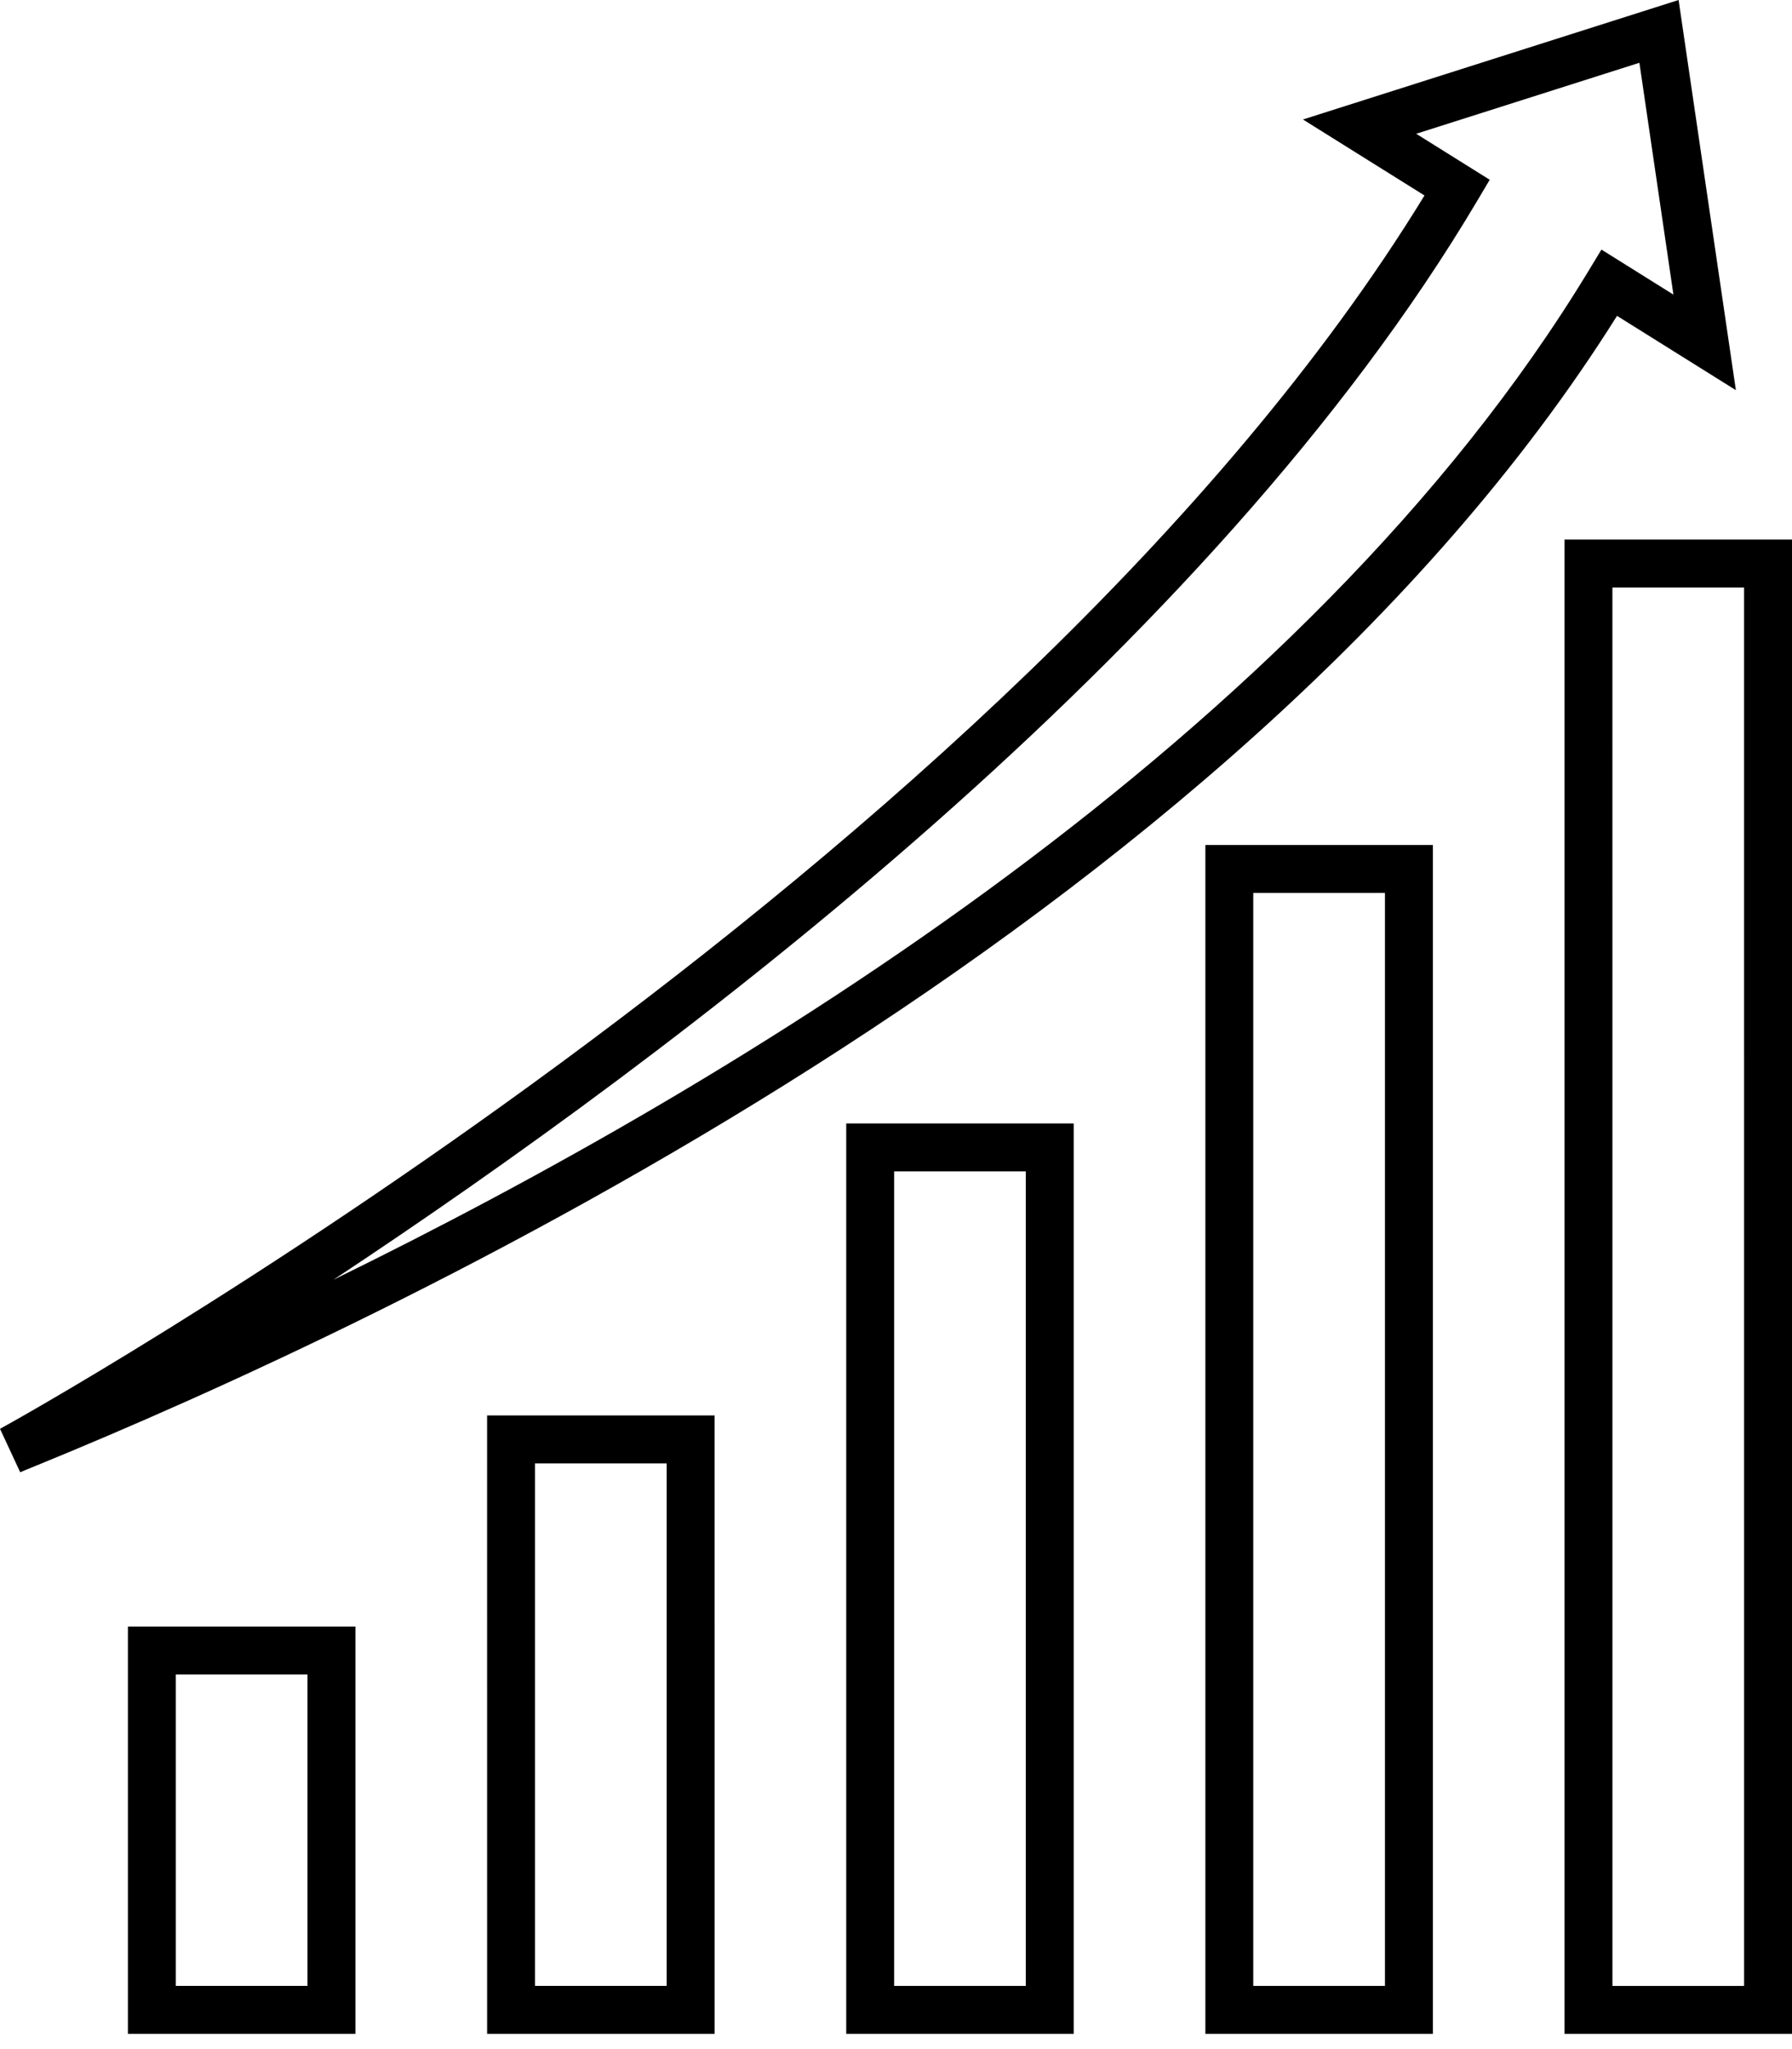 <svg width="70" height="80" viewBox="0 0 70 80" fill="none" xmlns="http://www.w3.org/2000/svg">
<path d="M47.085 79.404H55.971V32.99H47.085V79.404ZM48.956 34.862H54.1V77.533H48.956V34.862Z" fill="black"/>
<path d="M61.114 21.066V79.405H70V21.066H61.114ZM68.129 77.534H62.986L62.985 22.937H68.128L68.129 77.534Z" fill="black"/>
<path d="M33.056 79.404H41.942V43.862H33.056V79.404ZM34.927 45.733H40.071V77.533H34.927V45.733Z" fill="black"/>
<path d="M19.028 79.404H27.914L27.913 55.261H19.027L19.028 79.404ZM20.899 57.133H26.042V77.532H20.899V57.133Z" fill="black"/>
<path d="M4.997 79.404H13.883V63.503H4.997V79.404ZM6.868 65.374H12.012V77.532H6.868V65.374Z" fill="black"/>
<path d="M63.166 12.332L67.808 15.233L65.57 0L50.897 4.665L55.644 7.632C39.577 33.868 0.384 55.589 0 55.783L0.789 57.479H0.79C0.884 57.437 1.092 57.352 1.404 57.225C15.056 51.656 48.165 36.212 63.165 12.332L63.166 12.332ZM13.024 49.964C26.387 41.133 47.277 25.435 57.726 7.804L58.192 7.018L55.32 5.223L64.039 2.451L65.368 11.502L62.556 9.744L62.064 10.556C50.989 28.825 28.892 42.201 13.023 49.964L13.024 49.964Z" fill="black"/>
</svg>
